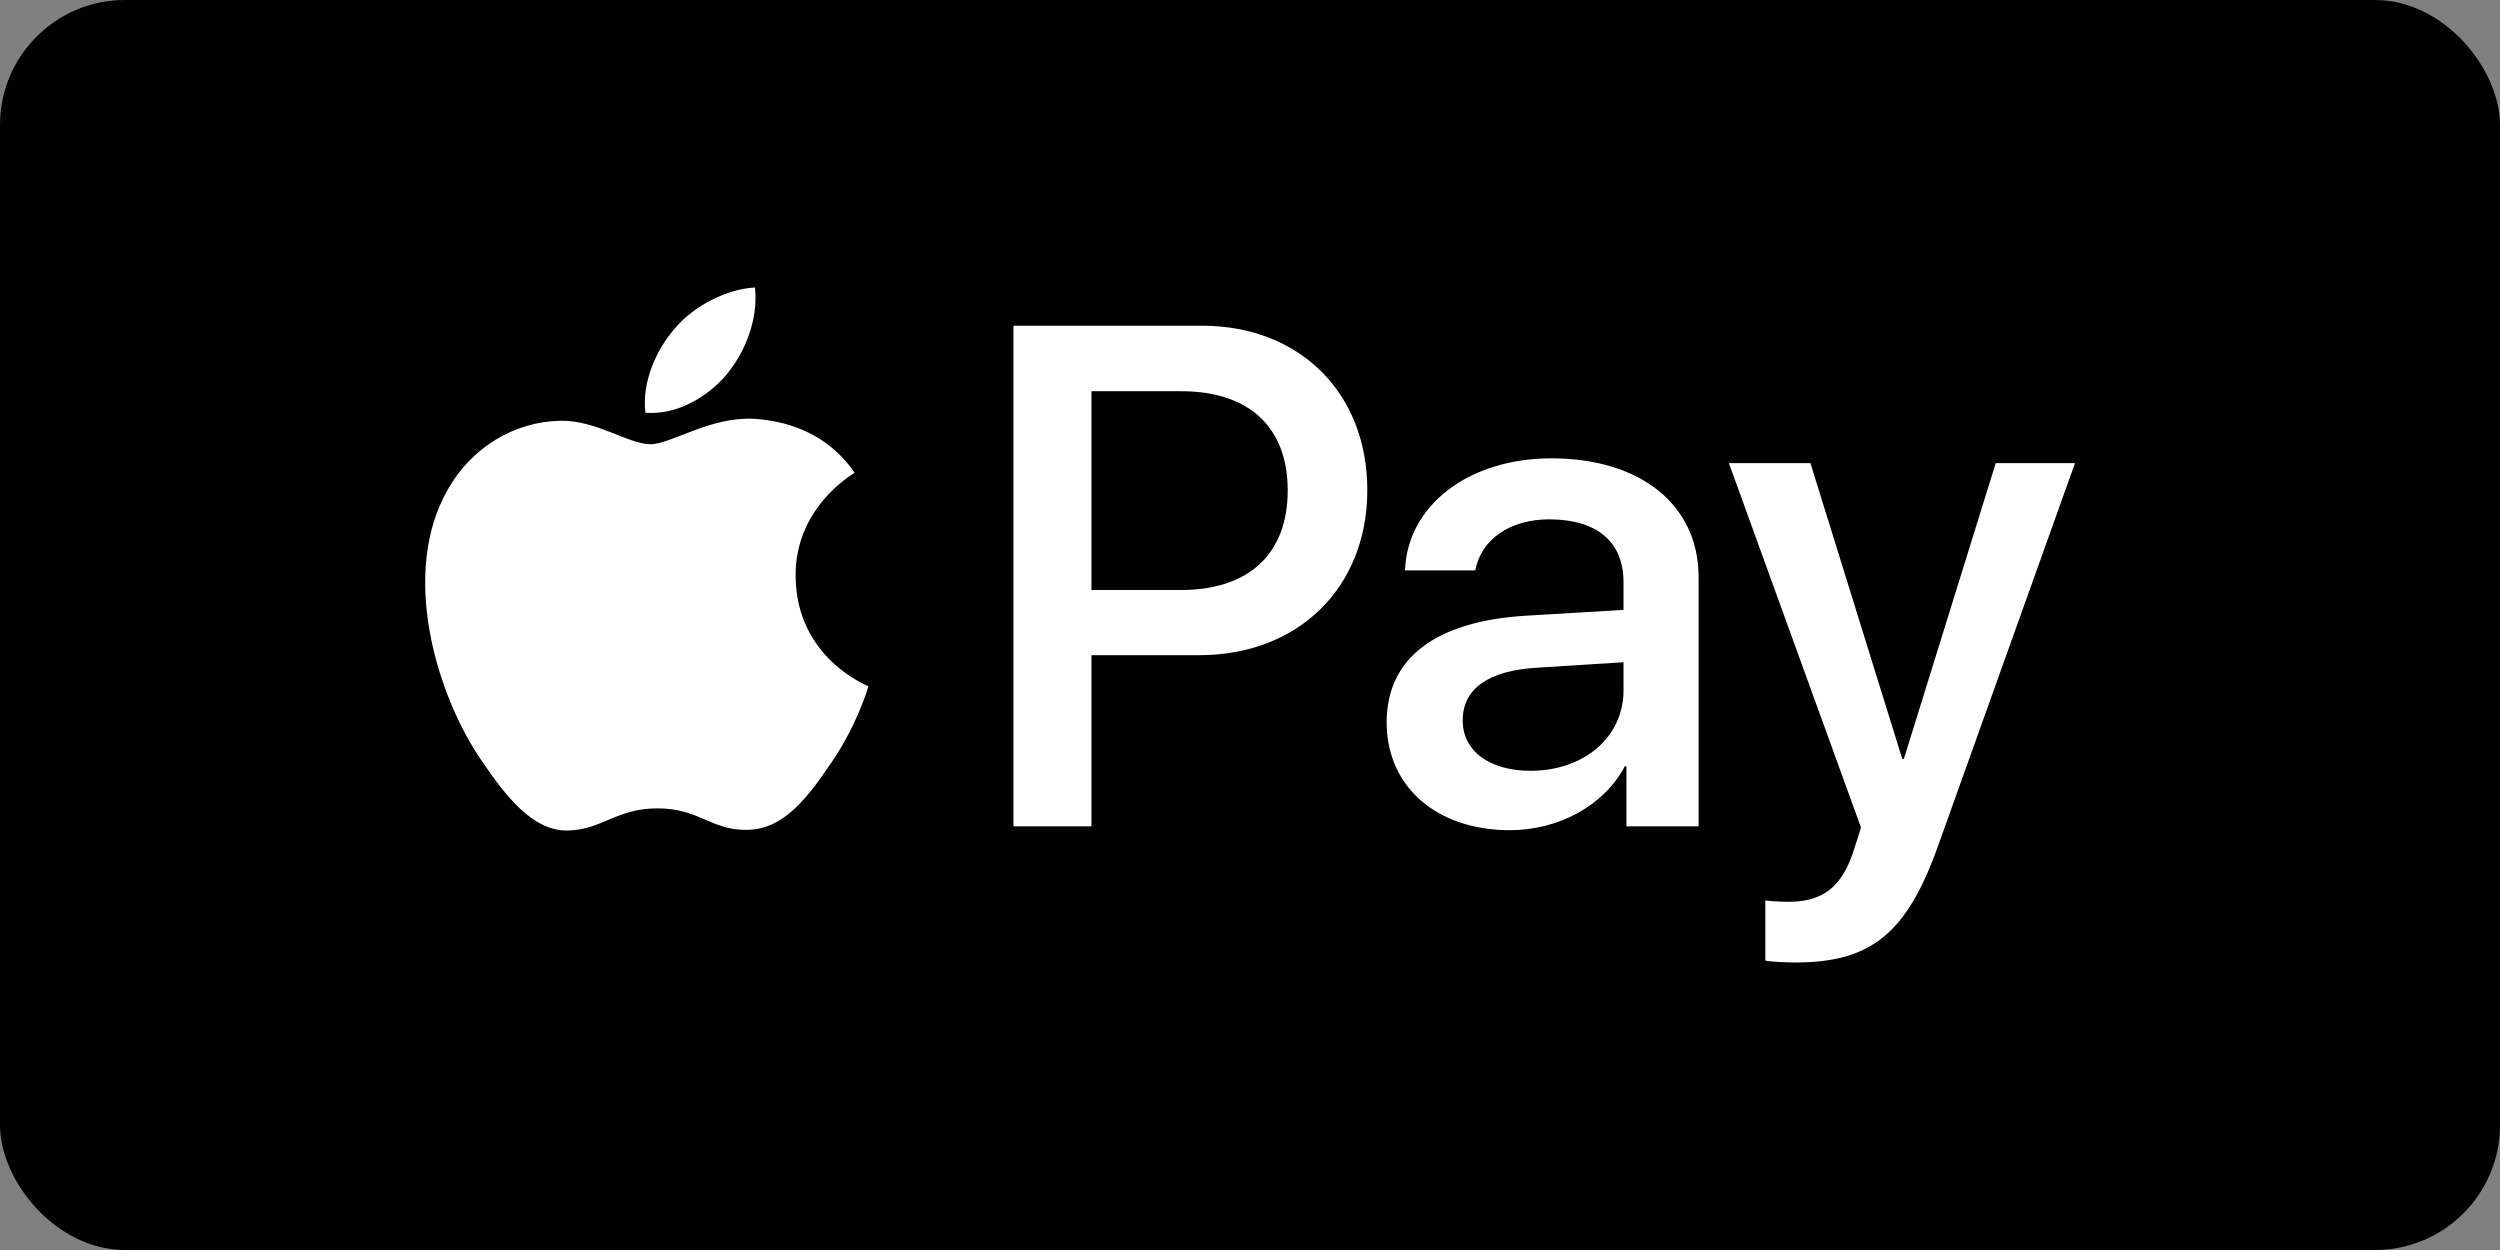 <?xml version="1.0" encoding="UTF-8"?> <svg xmlns="http://www.w3.org/2000/svg" width="200" height="100" viewBox="0 0 200 100" fill="none"><rect x="0" y="0" width="200" height="100" fill="#808080" stroke="none"/><rect width="200" height="100" rx="10" fill="black"></rect><g clip-path="url(#clip0)"><path d="M58.132 29.962C56.585 31.786 54.11 33.224 51.635 33.019C51.325 30.553 52.537 27.932 53.955 26.314C55.502 24.439 58.209 23.103 60.4 23C60.658 25.569 59.653 28.087 58.132 29.962ZM60.374 33.507C56.791 33.302 53.723 35.537 52.021 35.537C50.294 35.537 47.69 33.61 44.854 33.661C41.167 33.713 37.739 35.794 35.857 39.108C31.989 45.736 34.851 55.549 38.589 60.944C40.42 63.616 42.611 66.544 45.499 66.442C48.232 66.339 49.314 64.669 52.614 64.669C55.94 64.669 56.894 66.442 59.782 66.39C62.772 66.339 64.654 63.718 66.485 61.047C68.573 58.015 69.424 55.061 69.475 54.907C69.424 54.855 63.7 52.672 63.649 46.095C63.597 40.597 68.16 37.977 68.367 37.823C65.789 34.021 61.767 33.61 60.374 33.507ZM81.077 26.057V66.108H87.316V52.415H95.953C103.842 52.415 109.385 47.02 109.385 39.21C109.385 31.401 103.945 26.057 96.159 26.057H81.077ZM87.316 31.298H94.509C99.923 31.298 103.017 34.175 103.017 39.236C103.017 44.297 99.923 47.2 94.483 47.2H87.316V31.298ZM120.78 66.416C124.699 66.416 128.334 64.438 129.984 61.303H130.113V66.108H135.888V46.172C135.888 40.392 131.247 36.667 124.106 36.667C117.48 36.667 112.582 40.443 112.401 45.633H118.021C118.485 43.166 120.78 41.548 123.925 41.548C127.741 41.548 129.881 43.321 129.881 46.583V48.793L122.095 49.255C114.85 49.692 110.932 52.646 110.932 57.784C110.932 62.973 114.979 66.416 120.78 66.416ZM122.456 61.663C119.13 61.663 117.016 60.07 117.016 57.63C117.016 55.112 119.053 53.648 122.946 53.417L129.881 52.98V55.241C129.881 58.991 126.684 61.663 122.456 61.663ZM143.596 77C149.681 77 152.542 74.688 155.043 67.675L166 37.052H159.658L152.31 60.713H152.182L144.834 37.052H138.311L148.882 66.21L148.314 67.983C147.36 70.989 145.814 72.145 143.055 72.145C142.565 72.145 141.611 72.093 141.225 72.042V76.846C141.585 76.949 143.132 77 143.596 77Z" fill="white"></path></g><defs><clipPath id="clip0"><rect width="132" height="54" fill="white" transform="translate(34 23)"></rect></clipPath></defs></svg> 